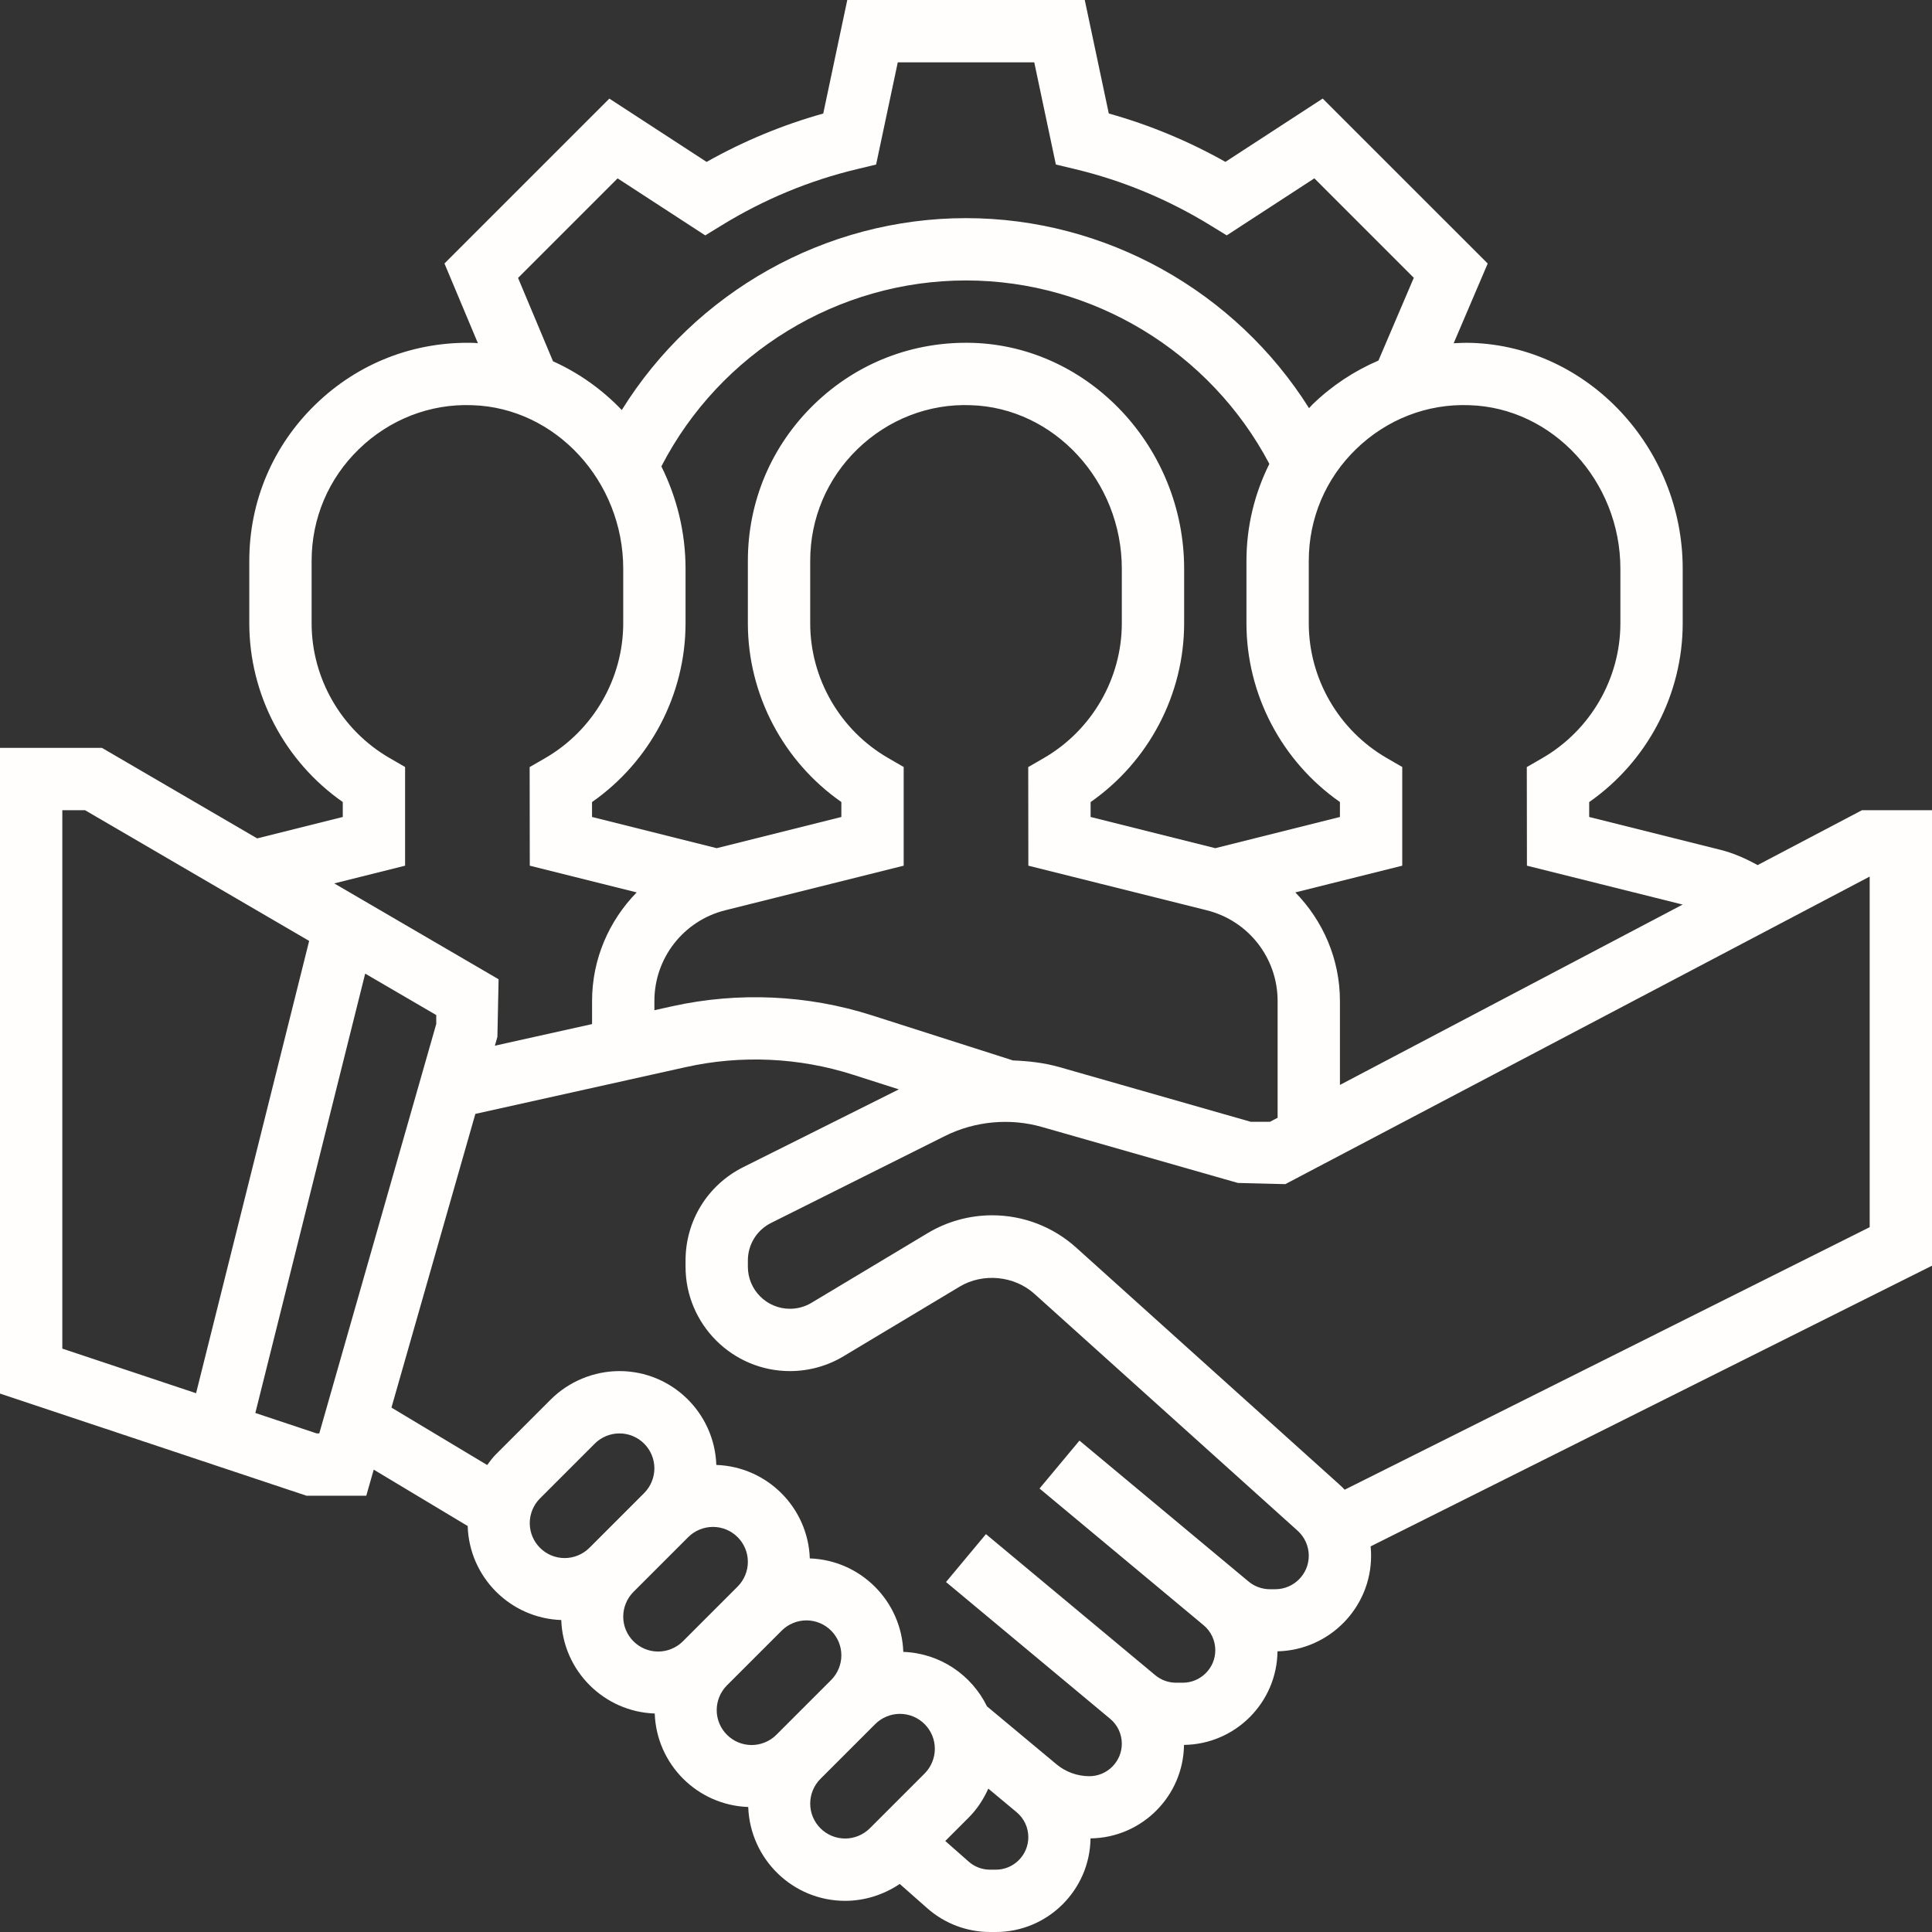 <?xml version="1.0" encoding="UTF-8"?> <svg xmlns="http://www.w3.org/2000/svg" width="117" height="117" viewBox="0 0 117 117" fill="none"><rect x="0" y="0" width="117" height="117" fill="#333333" stroke="none"/> <g clip-path="url(#clip0_59_25)"> <path d="M117 49.065H112.76L106.439 52.39C105.728 51.997 104.988 51.665 104.19 51.465L96.24 49.475V48.572C99.757 46.117 101.903 42.062 101.903 37.742V34.443C101.903 27.112 96.159 20.977 89.099 20.764C88.74 20.754 88.388 20.767 88.033 20.785L90.094 15.959L80.101 5.969L74.21 9.803C71.972 8.543 69.605 7.561 67.147 6.873L65.692 0H51.31L49.855 6.875C47.397 7.563 45.028 8.544 42.791 9.805L36.901 5.971L26.916 15.956L28.942 20.785C28.865 20.781 28.791 20.767 28.714 20.765C25.1 20.66 21.696 21.979 19.11 24.489C16.521 26.997 15.097 30.363 15.097 33.968V37.742C15.097 42.062 17.241 46.115 20.758 48.57V49.475L15.572 50.772L6.173 45.29H0V84.393L18.565 90.581H22.181L22.632 88.999L28.323 92.415C28.416 95.509 30.898 97.999 33.989 98.108C34.098 101.186 36.572 103.66 39.65 103.769C39.759 106.848 42.233 109.322 45.312 109.43C45.424 112.581 48.004 115.113 51.18 115.113C52.36 115.113 53.516 114.745 54.488 114.09L56.16 115.566C57.207 116.489 58.556 117 59.957 117H60.306C63.446 117 66.001 114.461 66.041 111.331C69.147 111.292 71.663 108.776 71.702 105.67C74.81 105.63 77.328 103.111 77.364 100.003C80.5 99.93 83.032 97.367 83.032 94.213C83.032 94.023 83.023 93.836 83.004 93.647L117 76.65V49.065ZM98.129 34.443V37.742C98.129 41.091 96.319 44.221 93.406 45.908L92.462 46.453L92.47 52.425L101.898 54.78L81.145 65.703V60.619C81.145 58.083 80.121 55.76 78.443 54.043L84.919 52.425V46.449L83.978 45.904C81.066 44.221 79.258 41.091 79.258 37.742V33.968C79.258 31.394 80.275 28.987 82.125 27.195C83.972 25.404 86.423 24.438 88.986 24.538C94.027 24.689 98.129 29.133 98.129 34.443ZM61.345 64.219L52.803 61.489C48.91 60.242 44.696 60.055 40.711 60.938L39.629 61.178V60.619C39.629 58.017 41.394 55.758 43.916 55.126L54.726 52.425V46.449L53.784 45.904C50.872 44.221 49.065 41.091 49.065 37.742V33.968C49.065 31.394 50.082 28.987 51.931 27.195C53.779 25.404 56.245 24.438 58.792 24.538C63.833 24.689 67.936 29.133 67.936 34.443V37.742C67.936 41.091 66.126 44.221 63.212 45.908L62.269 46.453L62.276 52.425L73.084 55.126C75.606 55.758 77.371 58.017 77.371 60.619V67.69L76.905 67.936H75.748L64.147 64.62C63.233 64.361 62.291 64.255 61.345 64.219ZM40.052 28.244C43.596 21.377 50.729 16.984 58.5 16.984C66.198 16.984 73.3 21.318 76.871 28.092C75.972 29.893 75.484 31.888 75.484 33.968V37.742C75.484 42.062 77.628 46.115 81.145 48.57V49.475L73.597 51.365L66.046 49.475V48.572C69.564 46.117 71.71 42.062 71.71 37.742V34.443C71.71 27.112 65.966 20.977 58.905 20.764C55.293 20.658 51.888 21.977 49.302 24.487C46.715 26.997 45.29 30.363 45.29 33.968V37.742C45.29 42.062 47.434 46.115 50.952 48.57V49.475L43.403 51.365L35.853 49.475V48.572C39.37 46.117 41.516 42.062 41.516 37.742V34.443C41.516 32.222 40.982 30.114 40.052 28.244ZM31.373 16.831L37.402 10.802L42.709 14.255L43.724 13.633C46.268 12.073 49.017 10.932 51.895 10.244L53.056 9.965L54.369 3.774H62.633L63.942 9.963L65.103 10.241C67.981 10.93 70.73 12.072 73.274 13.631L74.29 14.254L79.596 10.8L85.618 16.823L83.477 21.835C82.02 22.462 80.67 23.344 79.494 24.483C79.416 24.559 79.35 24.64 79.275 24.718C74.829 17.65 66.969 13.21 58.5 13.21C49.97 13.21 42.088 17.692 37.654 24.831C36.467 23.589 35.055 22.582 33.49 21.879L31.373 16.831ZM24.532 52.425V46.449L23.591 45.904C20.679 44.221 18.871 41.091 18.871 37.742V33.968C18.871 31.394 19.888 28.987 21.738 27.195C23.585 25.404 26.042 24.438 28.599 24.538C33.64 24.689 37.742 29.133 37.742 34.443V37.742C37.742 41.091 35.932 44.221 33.019 45.908L32.075 46.453L32.083 52.425L38.557 54.043C36.88 55.76 35.855 58.083 35.855 60.619V62.017L29.969 63.326L30.122 62.791L30.194 59.303L20.241 53.498L24.532 52.425ZM3.774 49.065H5.15L18.722 56.981L11.874 84.372L3.774 81.671V49.065ZM19.177 86.806L15.463 85.569L22.115 58.961L26.419 61.471V62.01L19.335 86.806H19.177ZM32.081 92.239C32.081 91.683 32.306 91.137 32.7 90.743L36.017 87.426C36.411 87.031 36.957 86.806 37.513 86.806C38.68 86.806 39.629 87.755 39.629 88.922C39.629 89.479 39.404 90.024 39.01 90.418L35.693 93.736C35.298 94.13 34.753 94.355 34.196 94.355C33.03 94.355 32.081 93.406 32.081 92.239ZM37.742 97.9C37.742 97.344 37.967 96.799 38.361 96.404L41.678 93.087C42.073 92.693 42.618 92.468 43.175 92.468C44.341 92.468 45.29 93.417 45.29 94.583C45.29 95.14 45.066 95.685 44.671 96.08L41.354 99.397C40.96 99.791 40.414 100.016 39.858 100.016C38.691 100.016 37.742 99.067 37.742 97.9ZM43.403 103.562C43.403 103.005 43.628 102.46 44.022 102.065L47.34 98.748C47.734 98.354 48.279 98.129 48.836 98.129C50.002 98.129 50.952 99.078 50.952 100.245C50.952 100.801 50.727 101.347 50.332 101.741L47.015 105.058C46.621 105.453 46.075 105.677 45.519 105.677C44.352 105.677 43.403 104.728 43.403 103.562ZM51.18 111.339C50.014 111.339 49.065 110.39 49.065 109.223C49.065 108.667 49.289 108.121 49.684 107.727L53.001 104.41C53.395 104.015 53.941 103.79 54.497 103.79C55.664 103.79 56.613 104.739 56.613 105.906C56.613 106.462 56.388 107.008 55.994 107.402L52.676 110.72C52.282 111.114 51.737 111.339 51.18 111.339ZM60.306 113.226H59.957C59.476 113.226 59.015 113.051 58.657 112.733L57.245 111.488L58.662 110.071C59.168 109.565 59.561 108.963 59.851 108.317L61.566 109.746C62.015 110.12 62.274 110.671 62.274 111.258C62.274 112.343 61.392 113.226 60.306 113.226ZM77.229 96.242H76.903C76.429 96.242 75.967 96.074 75.605 95.77L65.371 87.242L62.953 90.143L72.891 98.423C73.338 98.797 73.597 99.348 73.597 99.935C73.597 101.02 72.714 101.903 71.629 101.903H71.217C70.759 101.903 70.311 101.741 69.958 101.446L59.708 92.905L57.29 95.806L67.228 104.087C67.677 104.458 67.936 105.009 67.936 105.596C67.936 106.682 67.053 107.565 65.967 107.565C65.243 107.565 64.537 107.307 63.982 106.846L59.77 103.335C58.842 101.439 56.935 100.117 54.703 100.037C54.594 96.959 52.12 94.485 49.041 94.376C48.933 91.297 46.459 88.823 43.38 88.715C43.27 85.564 40.69 83.032 37.513 83.032C35.963 83.032 34.445 83.661 33.349 84.757L30.031 88.074C29.833 88.272 29.669 88.497 29.503 88.72L23.706 85.242L28.787 67.456L41.527 64.624C44.869 63.877 48.393 64.039 51.652 65.082L54.432 65.971L45.007 70.683C42.854 71.762 41.516 73.928 41.516 76.337V76.71C41.516 80.196 44.352 83.032 47.838 83.032C48.983 83.032 50.11 82.721 51.09 82.13L58.117 77.916C59.528 77.071 61.423 77.256 62.642 78.352L78.586 92.702C79.013 93.089 79.258 93.638 79.258 94.213C79.258 95.332 78.349 96.242 77.229 96.242ZM113.226 74.317L81.434 90.215C81.33 90.105 81.223 90.001 81.109 89.9L65.168 75.55C63.771 74.29 61.965 73.597 60.083 73.597C58.707 73.597 57.356 73.971 56.173 74.68L49.144 78.896C48.749 79.134 48.299 79.258 47.838 79.258C46.432 79.258 45.29 78.116 45.29 76.71V76.337C45.29 75.365 45.83 74.493 46.698 74.059L57.225 68.796C59.026 67.894 61.165 67.692 63.106 68.251L74.965 71.638L77.837 71.71L113.226 53.084V74.317Z" fill="#FFFEFC"></path> </g> <defs> <clipPath id="clip0_59_25"> <rect width="117" height="117" fill="white"></rect> </clipPath> </defs> </svg> 